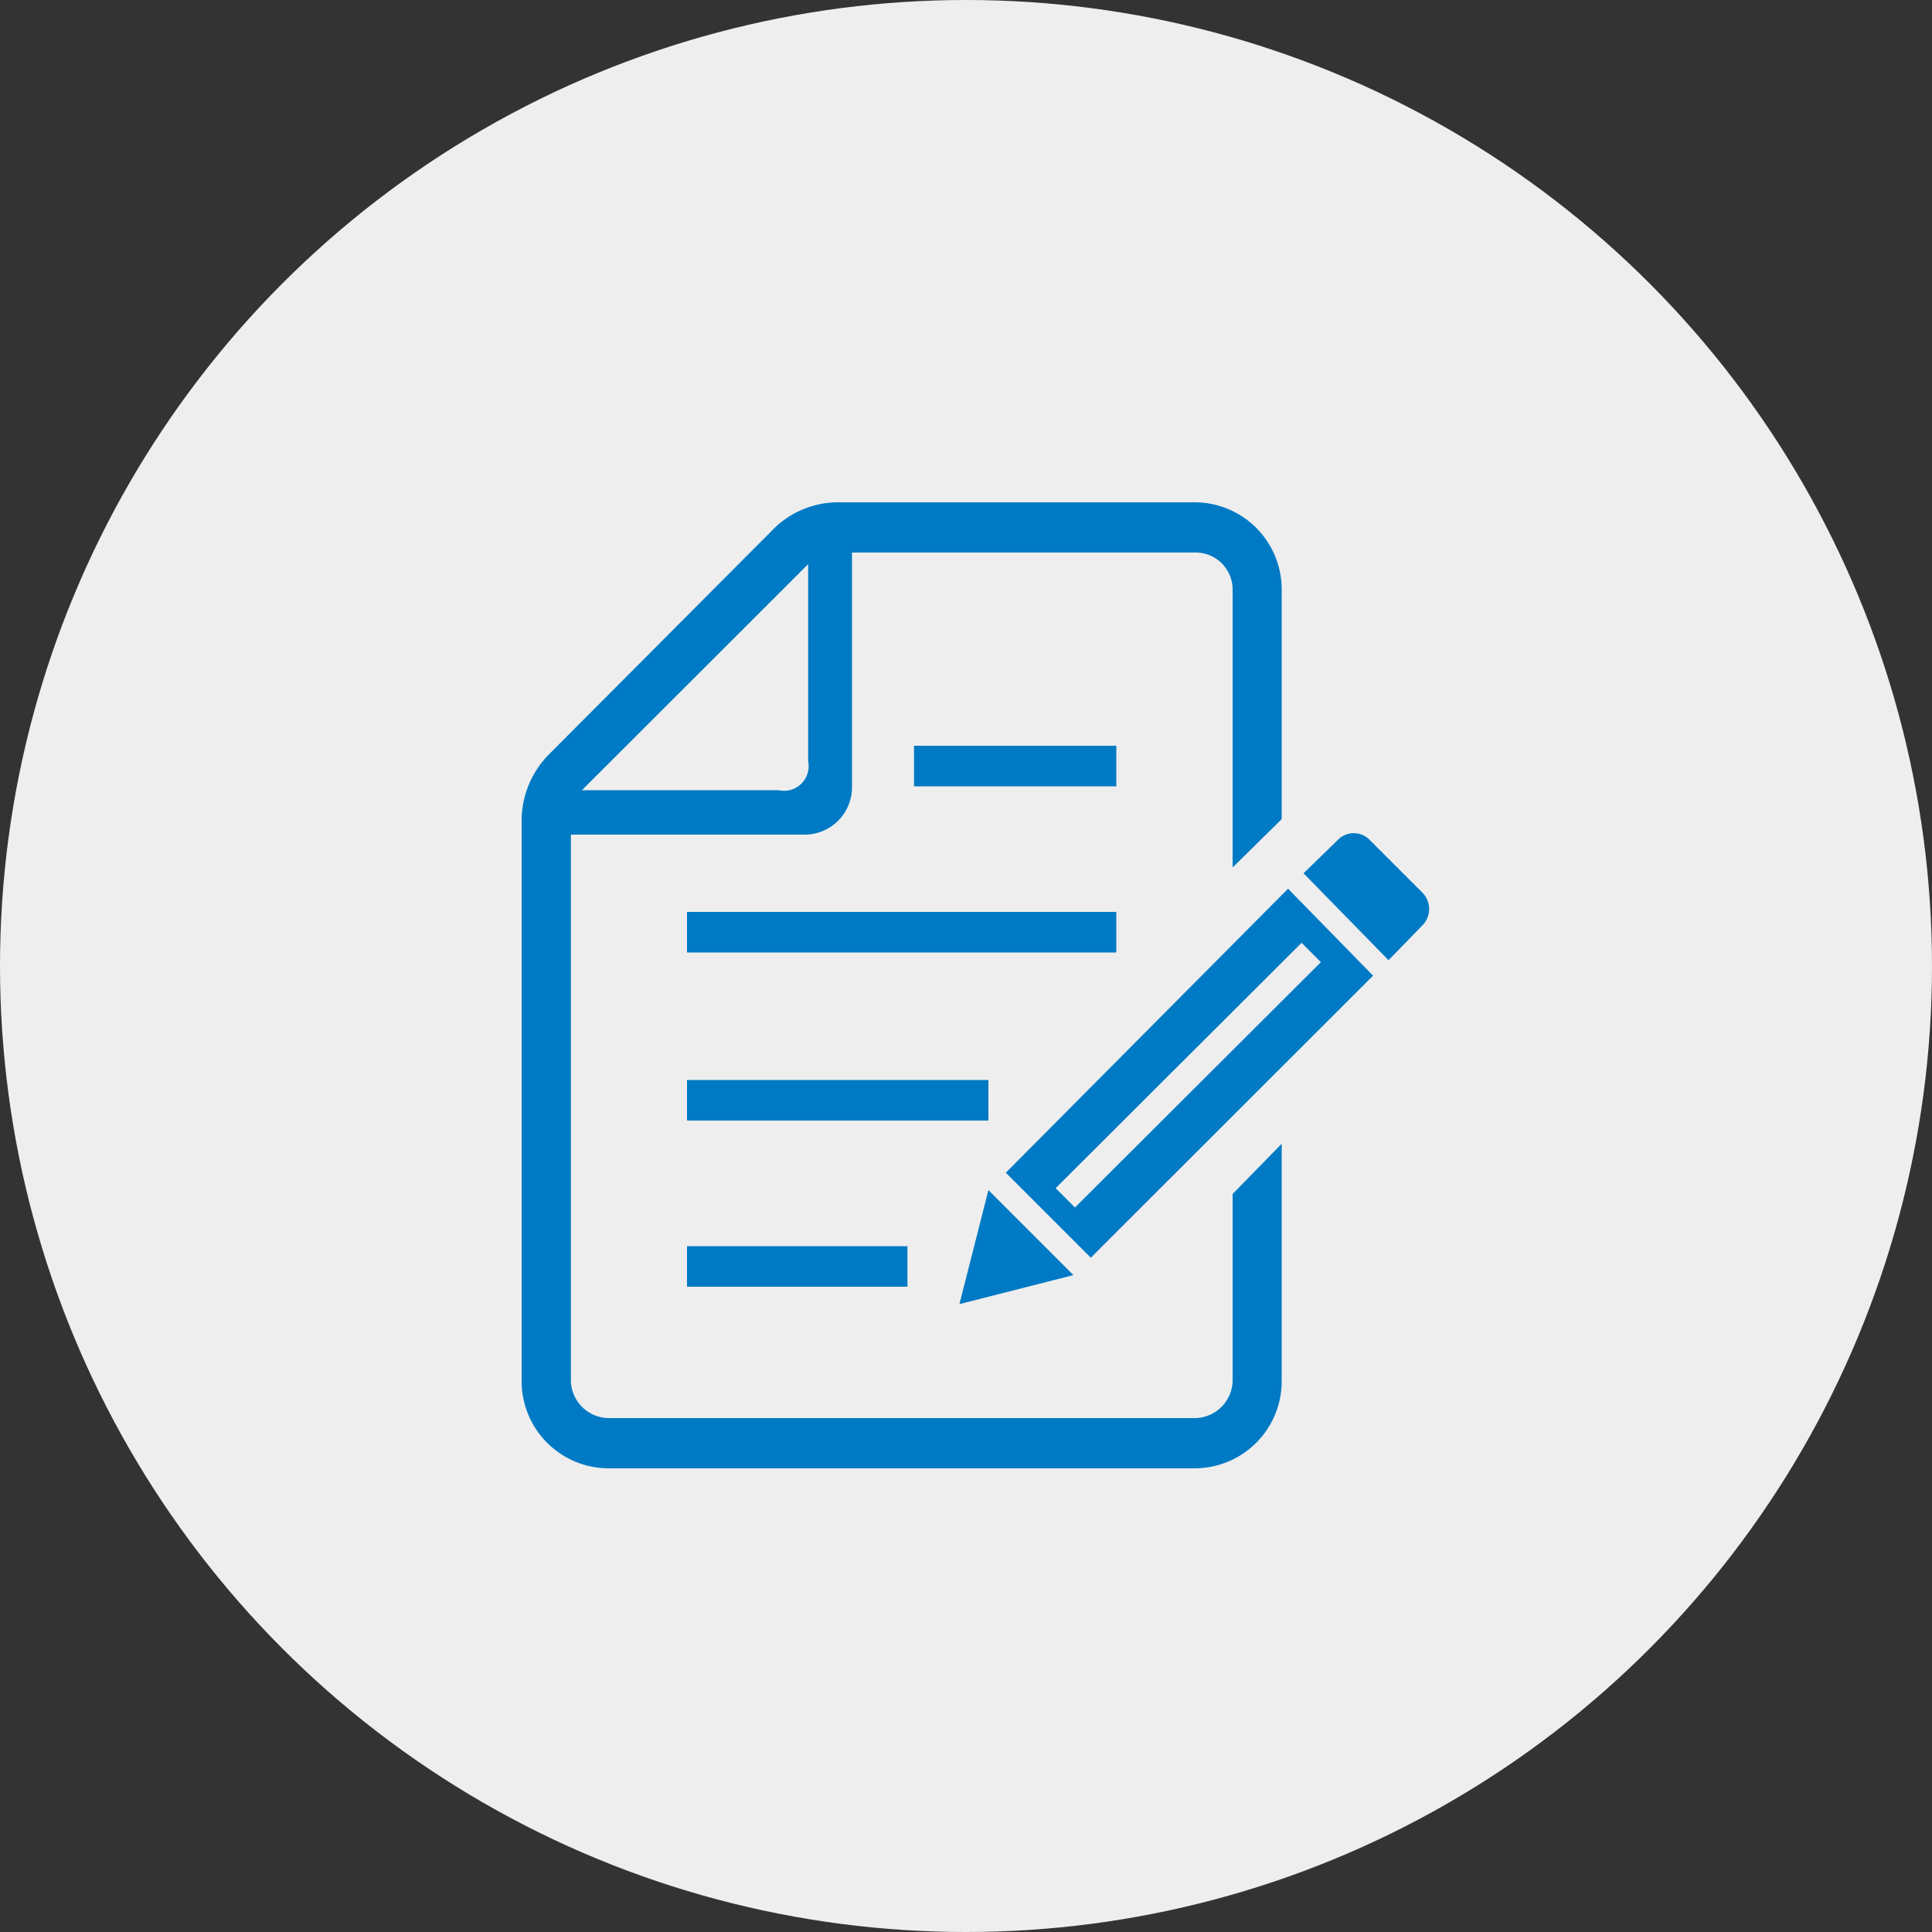 <svg id="icn_flow04.svg" xmlns="http://www.w3.org/2000/svg" width="100" height="100" viewBox="0 0 100 100">
  <rect x="0" y="0" width="100" height="100" fill="#333333" stroke="none"/>
  <defs>
    <style>
      .cls-1 {
        fill: #eee;
      }

      .cls-2 {
        fill: #007ac4;
        fill-rule: evenodd;
      }
    </style>
  </defs>
  <circle id="楕円形_3" data-name="楕円形 3" class="cls-1" cx="50" cy="50" r="50"/>
  <path id="シェイプ_948" data-name="シェイプ 948" class="cls-2" d="M1198.56,18972.5h11.41v2.1h-11.41v-2.1Zm0-8.6h15.6v2.1h-15.6v-2.1Zm0-8.7h22.22v2.1h-22.22v-2.1Zm11.75-8.6h10.47v2.1h-10.47v-2.1Zm16.49,32.9a1.979,1.979,0,0,1-1.99,1.9h-30.28a1.976,1.976,0,0,1-1.98-1.9v-28.3h12.12a2.455,2.455,0,0,0,2.43-2.5v-12.1h17.71a1.914,1.914,0,0,1,1.99,1.9v14.4l2.54-2.5v-11.9a4.507,4.507,0,0,0-4.53-4.5h-18.37a4.75,4.75,0,0,0-3.52,1.5l-11.46,11.5a4.884,4.884,0,0,0-1.46,3.5v29a4.507,4.507,0,0,0,4.53,4.5h30.28a4.507,4.507,0,0,0,4.53-4.5v-12.3l-2.54,2.6v9.7h0Zm-21.97-42.3v10.2a1.275,1.275,0,0,1-1.53,1.5h-10.18Zm31.79,17-2.7-2.7a1.151,1.151,0,0,0-1.7,0l-1.75,1.7,4.4,4.5,1.75-1.8A1.2,1.2,0,0,0,1236.62,18954.2Zm-22.46,15.4-1.5,5.9,5.9-1.5Zm0.9-.9,4.4,4.4,14.61-14.6-4.4-4.5Zm16.31-10.9-12.73,12.7-1-1,12.73-12.7Z" transform="translate(-1163 -18908)"/>
</svg>
